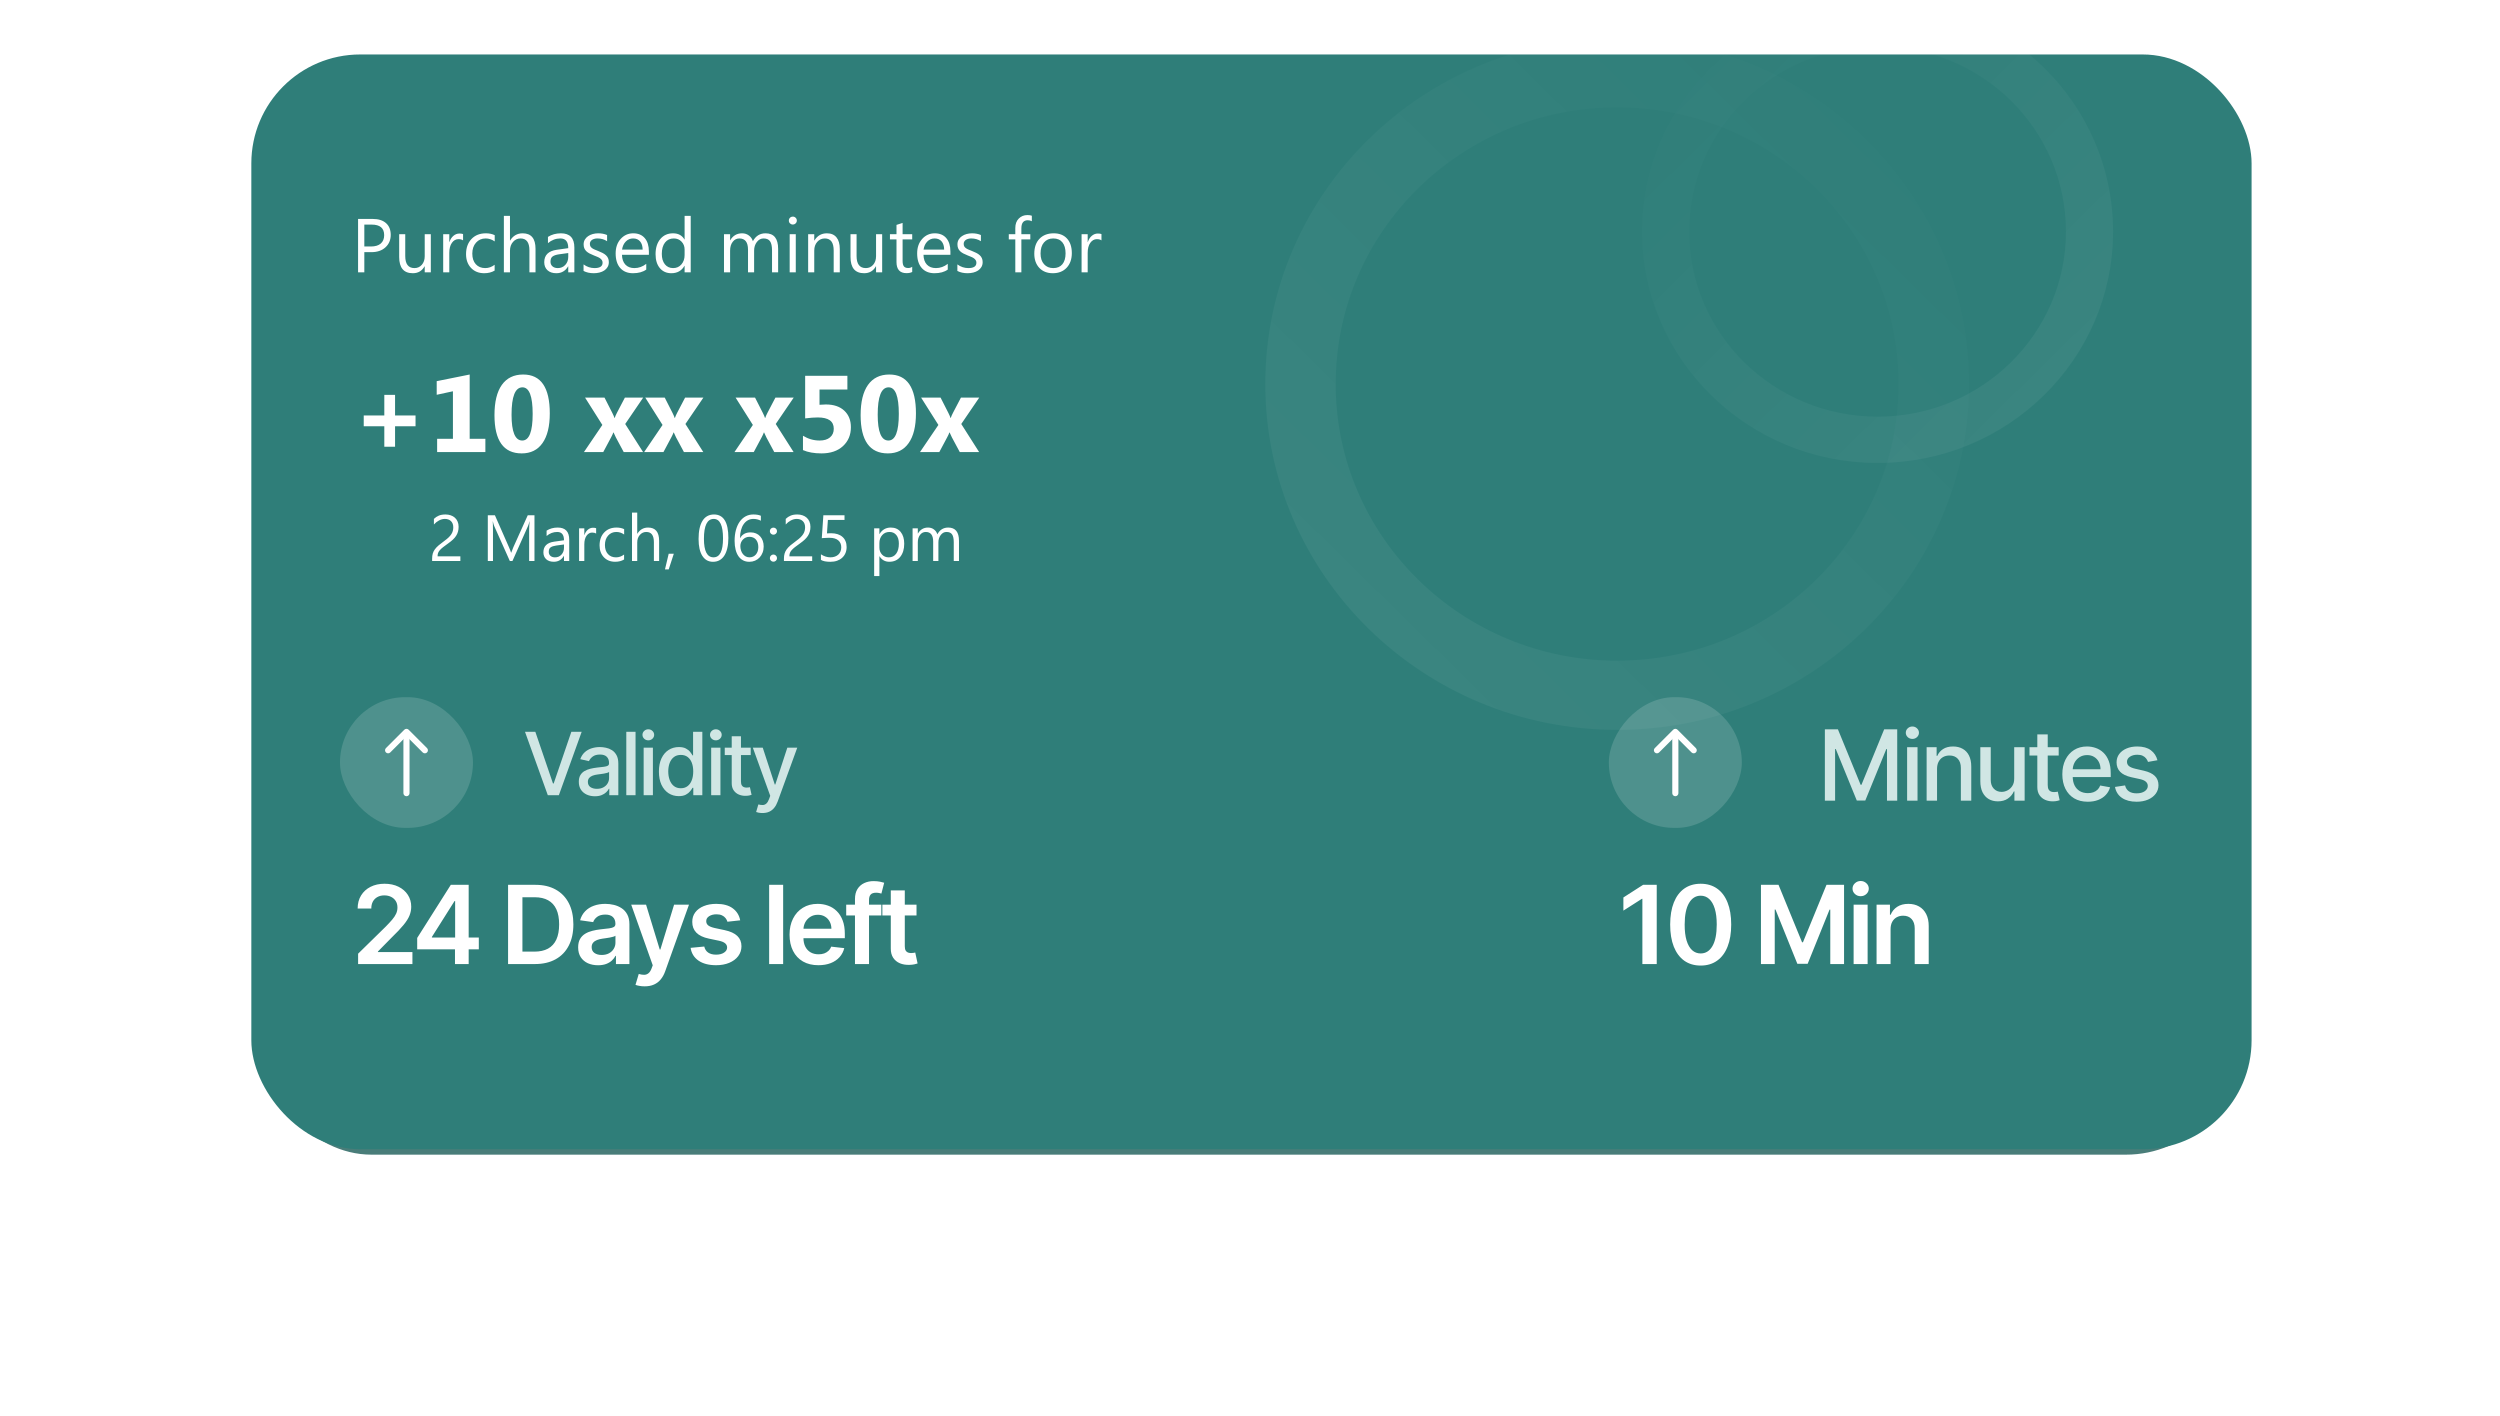 <svg width="459" height="260" viewBox="0 0 459 260" fill="none" xmlns="http://www.w3.org/2000/svg">
<g opacity="0.8" filter="url(#filter0_f_8_251)">
<rect x="48.18" y="128.58" width="362.159" height="83.415" rx="20" fill="#1B5C58"/>
</g>
<rect x="46.145" y="10" width="367.246" height="201" rx="20" fill="#2F7E79"/>
<path opacity="0.1" d="M232.311 70.5C232.311 105.57 261.233 134 296.91 134C332.587 134 361.509 105.57 361.509 70.5C361.509 35.43 332.587 7 296.91 7C261.233 7 232.311 35.43 232.311 70.5ZM348.589 70.5C348.589 98.556 325.452 121.3 296.91 121.3C268.369 121.3 245.231 98.556 245.231 70.5C245.231 42.444 268.369 19.7 296.91 19.7C325.452 19.7 348.589 42.444 348.589 70.5Z" fill="url(#paint0_linear_8_251)"/>
<path opacity="0.1" d="M387.959 42.5C387.959 65.972 368.601 85 344.723 85C320.845 85 301.488 65.972 301.488 42.5C301.488 19.028 320.845 0 344.723 0C368.601 0 387.959 19.028 387.959 42.5ZM310.135 42.5C310.135 61.278 325.621 76.5 344.723 76.5C363.826 76.5 379.311 61.278 379.311 42.5C379.311 23.722 363.826 8.5 344.723 8.5C325.621 8.5 310.135 23.722 310.135 42.5Z" fill="url(#paint1_linear_8_251)"/>
<path d="M98.289 134.364L101.527 143.841H101.658L104.897 134.364H106.794L102.607 146H100.578L96.391 134.364H98.289ZM109.219 146.193C108.666 146.193 108.166 146.091 107.719 145.886C107.272 145.678 106.918 145.377 106.656 144.983C106.399 144.589 106.27 144.106 106.27 143.534C106.27 143.042 106.365 142.636 106.554 142.318C106.743 142 106.999 141.748 107.321 141.562C107.643 141.377 108.003 141.237 108.4 141.142C108.798 141.047 109.204 140.975 109.616 140.926C110.139 140.866 110.563 140.816 110.889 140.778C111.215 140.737 111.452 140.67 111.599 140.58C111.747 140.489 111.821 140.341 111.821 140.136V140.097C111.821 139.6 111.681 139.216 111.4 138.943C111.124 138.67 110.711 138.534 110.162 138.534C109.59 138.534 109.139 138.661 108.81 138.915C108.484 139.165 108.258 139.443 108.133 139.75L106.537 139.386C106.726 138.856 107.003 138.428 107.366 138.102C107.734 137.773 108.156 137.534 108.633 137.386C109.111 137.235 109.613 137.159 110.139 137.159C110.488 137.159 110.857 137.201 111.247 137.284C111.641 137.364 112.008 137.511 112.349 137.727C112.694 137.943 112.976 138.252 113.196 138.653C113.416 139.051 113.525 139.568 113.525 140.205V146H111.866V144.807H111.798C111.688 145.027 111.524 145.242 111.304 145.455C111.084 145.667 110.802 145.843 110.457 145.983C110.113 146.123 109.7 146.193 109.219 146.193ZM109.588 144.83C110.058 144.83 110.459 144.737 110.793 144.551C111.13 144.366 111.385 144.123 111.56 143.824C111.738 143.521 111.827 143.197 111.827 142.852V141.727C111.766 141.788 111.649 141.845 111.474 141.898C111.304 141.947 111.109 141.991 110.889 142.028C110.669 142.062 110.455 142.095 110.247 142.125C110.039 142.152 109.865 142.174 109.724 142.193C109.395 142.235 109.094 142.305 108.821 142.403C108.552 142.502 108.336 142.644 108.173 142.83C108.014 143.011 107.935 143.254 107.935 143.557C107.935 143.977 108.09 144.295 108.4 144.511C108.711 144.723 109.107 144.83 109.588 144.83ZM116.687 134.364V146H114.988V134.364H116.687ZM118.173 146V137.273H119.872V146H118.173ZM119.031 135.926C118.735 135.926 118.481 135.828 118.269 135.631C118.061 135.43 117.957 135.191 117.957 134.915C117.957 134.634 118.061 134.396 118.269 134.199C118.481 133.998 118.735 133.898 119.031 133.898C119.326 133.898 119.578 133.998 119.786 134.199C119.998 134.396 120.104 134.634 120.104 134.915C120.104 135.191 119.998 135.43 119.786 135.631C119.578 135.828 119.326 135.926 119.031 135.926ZM124.624 146.17C123.92 146.17 123.291 145.991 122.738 145.631C122.188 145.267 121.757 144.75 121.442 144.08C121.132 143.405 120.976 142.597 120.976 141.653C120.976 140.71 121.134 139.903 121.448 139.233C121.766 138.562 122.202 138.049 122.755 137.693C123.308 137.337 123.935 137.159 124.635 137.159C125.177 137.159 125.613 137.25 125.942 137.432C126.276 137.61 126.533 137.818 126.715 138.057C126.901 138.295 127.045 138.506 127.147 138.688H127.249V134.364H128.948V146H127.289V144.642H127.147C127.045 144.828 126.897 145.04 126.704 145.278C126.514 145.517 126.253 145.725 125.92 145.903C125.586 146.081 125.154 146.17 124.624 146.17ZM124.999 144.722C125.488 144.722 125.901 144.593 126.238 144.335C126.579 144.074 126.836 143.712 127.01 143.25C127.188 142.788 127.277 142.25 127.277 141.636C127.277 141.03 127.19 140.5 127.016 140.045C126.842 139.591 126.586 139.237 126.249 138.983C125.912 138.729 125.495 138.602 124.999 138.602C124.488 138.602 124.062 138.735 123.721 139C123.38 139.265 123.122 139.627 122.948 140.085C122.777 140.544 122.692 141.061 122.692 141.636C122.692 142.22 122.779 142.744 122.954 143.21C123.128 143.676 123.385 144.045 123.726 144.318C124.071 144.587 124.495 144.722 124.999 144.722ZM130.573 146V137.273H132.272V146H130.573ZM131.431 135.926C131.135 135.926 130.881 135.828 130.669 135.631C130.461 135.43 130.357 135.191 130.357 134.915C130.357 134.634 130.461 134.396 130.669 134.199C130.881 133.998 131.135 133.898 131.431 133.898C131.726 133.898 131.978 133.998 132.186 134.199C132.398 134.396 132.504 134.634 132.504 134.915C132.504 135.191 132.398 135.43 132.186 135.631C131.978 135.828 131.726 135.926 131.431 135.926ZM137.831 137.273V138.636H133.064V137.273H137.831ZM134.342 135.182H136.041V143.438C136.041 143.767 136.09 144.015 136.189 144.182C136.287 144.345 136.414 144.456 136.57 144.517C136.729 144.574 136.901 144.602 137.087 144.602C137.223 144.602 137.342 144.593 137.445 144.574C137.547 144.555 137.626 144.54 137.683 144.528L137.99 145.932C137.891 145.97 137.751 146.008 137.57 146.045C137.388 146.087 137.16 146.11 136.888 146.114C136.441 146.121 136.024 146.042 135.638 145.875C135.251 145.708 134.939 145.451 134.7 145.102C134.462 144.754 134.342 144.316 134.342 143.79V135.182ZM139.984 149.273C139.73 149.273 139.499 149.252 139.291 149.21C139.082 149.172 138.927 149.131 138.825 149.085L139.234 147.693C139.545 147.777 139.821 147.813 140.064 147.801C140.306 147.79 140.52 147.699 140.706 147.528C140.895 147.358 141.062 147.08 141.206 146.693L141.416 146.114L138.223 137.273H140.041L142.251 144.045H142.342L144.552 137.273H146.376L142.779 147.165C142.613 147.619 142.401 148.004 142.143 148.318C141.886 148.636 141.579 148.875 141.223 149.034C140.867 149.193 140.454 149.273 139.984 149.273Z" fill="#D0E6E4"/>
<path d="M335.046 133.909H337.443L341.611 144.085H341.764L345.932 133.909H348.329V147H346.45V137.527H346.328L342.467 146.981H340.908L337.047 137.521H336.925V147H335.046V133.909ZM350.147 147V137.182H352.058V147H350.147ZM351.112 135.667C350.78 135.667 350.494 135.556 350.256 135.335C350.021 135.109 349.904 134.84 349.904 134.529C349.904 134.214 350.021 133.945 350.256 133.724C350.494 133.498 350.78 133.385 351.112 133.385C351.445 133.385 351.728 133.498 351.962 133.724C352.201 133.945 352.32 134.214 352.32 134.529C352.32 134.84 352.201 135.109 351.962 135.335C351.728 135.556 351.445 135.667 351.112 135.667ZM355.641 141.17V147H353.729V137.182H355.564V138.78H355.685C355.911 138.26 356.265 137.842 356.747 137.527C357.232 137.212 357.844 137.054 358.581 137.054C359.25 137.054 359.836 137.195 360.339 137.476C360.842 137.753 361.232 138.166 361.509 138.716C361.786 139.266 361.924 139.945 361.924 140.755V147H360.013V140.985C360.013 140.273 359.828 139.717 359.457 139.317C359.086 138.912 358.577 138.71 357.929 138.71C357.486 138.71 357.092 138.805 356.747 138.997C356.406 139.189 356.135 139.47 355.935 139.841C355.739 140.207 355.641 140.651 355.641 141.17ZM369.807 142.928V137.182H371.724V147H369.845V145.3H369.743C369.517 145.824 369.155 146.261 368.656 146.61C368.162 146.955 367.546 147.128 366.809 147.128C366.178 147.128 365.62 146.989 365.134 146.712C364.653 146.431 364.273 146.016 363.996 145.466C363.724 144.916 363.587 144.237 363.587 143.427V137.182H365.499V143.197C365.499 143.866 365.684 144.398 366.055 144.795C366.425 145.191 366.907 145.389 367.499 145.389C367.857 145.389 368.213 145.3 368.567 145.121C368.925 144.942 369.221 144.671 369.455 144.309C369.694 143.947 369.811 143.487 369.807 142.928ZM377.975 137.182V138.716H372.613V137.182H377.975ZM374.051 134.83H375.962V144.117C375.962 144.488 376.017 144.767 376.128 144.955C376.239 145.138 376.382 145.263 376.556 145.332C376.735 145.396 376.929 145.428 377.138 145.428C377.292 145.428 377.426 145.417 377.541 145.396C377.656 145.374 377.745 145.357 377.809 145.344L378.154 146.923C378.044 146.966 377.886 147.009 377.681 147.051C377.477 147.098 377.221 147.124 376.914 147.128C376.412 147.136 375.943 147.047 375.508 146.859C375.073 146.672 374.722 146.382 374.453 145.99C374.185 145.598 374.051 145.106 374.051 144.513V134.83ZM383.316 147.198C382.348 147.198 381.515 146.991 380.816 146.578C380.122 146.161 379.585 145.575 379.206 144.82C378.831 144.062 378.643 143.173 378.643 142.155C378.643 141.149 378.831 140.263 379.206 139.496C379.585 138.729 380.113 138.13 380.791 137.7C381.473 137.269 382.27 137.054 383.181 137.054C383.735 137.054 384.272 137.146 384.792 137.329C385.312 137.512 385.779 137.8 386.192 138.192C386.605 138.584 386.931 139.093 387.17 139.719C387.409 140.342 387.528 141.098 387.528 141.989V142.666H379.723V141.234H385.655C385.655 140.732 385.553 140.286 385.348 139.898C385.144 139.506 384.856 139.197 384.485 138.972C384.119 138.746 383.689 138.633 383.194 138.633C382.657 138.633 382.189 138.765 381.788 139.029C381.392 139.289 381.085 139.63 380.868 140.052C380.654 140.469 380.548 140.923 380.548 141.413V142.532C380.548 143.188 380.663 143.746 380.893 144.207C381.128 144.667 381.454 145.018 381.871 145.261C382.289 145.5 382.777 145.619 383.335 145.619C383.697 145.619 384.027 145.568 384.326 145.466C384.624 145.359 384.882 145.202 385.099 144.993C385.316 144.784 385.483 144.526 385.598 144.219L387.407 144.545C387.262 145.078 387.002 145.545 386.627 145.945C386.256 146.342 385.789 146.651 385.227 146.872C384.669 147.089 384.032 147.198 383.316 147.198ZM396.106 139.579L394.374 139.886C394.301 139.664 394.186 139.453 394.028 139.253C393.875 139.053 393.666 138.888 393.402 138.761C393.138 138.633 392.808 138.569 392.411 138.569C391.87 138.569 391.418 138.69 391.056 138.933C390.694 139.172 390.513 139.481 390.513 139.86C390.513 140.188 390.634 140.452 390.877 140.653C391.12 140.853 391.512 141.017 392.053 141.145L393.613 141.503C394.516 141.712 395.19 142.033 395.633 142.468C396.076 142.903 396.298 143.467 396.298 144.162C396.298 144.75 396.127 145.274 395.786 145.734C395.45 146.19 394.979 146.548 394.374 146.808C393.773 147.068 393.076 147.198 392.283 147.198C391.184 147.198 390.287 146.964 389.592 146.495C388.898 146.022 388.472 145.351 388.314 144.482L390.161 144.2C390.276 144.682 390.513 145.046 390.871 145.293C391.229 145.536 391.695 145.658 392.271 145.658C392.897 145.658 393.398 145.528 393.773 145.268C394.148 145.004 394.335 144.682 394.335 144.303C394.335 143.996 394.22 143.738 393.99 143.529C393.764 143.32 393.417 143.163 392.948 143.056L391.286 142.692C390.37 142.483 389.693 142.151 389.254 141.695C388.819 141.239 388.602 140.661 388.602 139.962C388.602 139.383 388.764 138.876 389.087 138.441C389.411 138.006 389.859 137.668 390.43 137.425C391.001 137.178 391.655 137.054 392.392 137.054C393.453 137.054 394.288 137.284 394.898 137.744C395.507 138.2 395.91 138.812 396.106 139.579Z" fill="#D0E6E4"/>
<path d="M66.89 46.295V50H65.742V40.197H68.435C69.483 40.197 70.295 40.453 70.869 40.963C71.448 41.473 71.737 42.193 71.737 43.123C71.737 44.053 71.416 44.814 70.773 45.406C70.135 45.999 69.272 46.295 68.182 46.295H66.89ZM66.89 41.236V45.256H68.093C68.886 45.256 69.49 45.076 69.905 44.716C70.324 44.351 70.534 43.839 70.534 43.178C70.534 41.883 69.768 41.236 68.237 41.236H66.89ZM79.099 50H77.978V48.893H77.951C77.486 49.74 76.766 50.164 75.791 50.164C74.123 50.164 73.289 49.171 73.289 47.184V43H74.403V47.006C74.403 48.482 74.968 49.221 76.098 49.221C76.645 49.221 77.094 49.02 77.445 48.619C77.8 48.214 77.978 47.685 77.978 47.033V43H79.099V50ZM85.019 44.135C84.823 43.984 84.541 43.909 84.172 43.909C83.693 43.909 83.292 44.135 82.968 44.586C82.649 45.037 82.49 45.652 82.49 46.432V50H81.369V43H82.49V44.442H82.517C82.677 43.95 82.921 43.567 83.249 43.294C83.577 43.016 83.944 42.877 84.349 42.877C84.641 42.877 84.864 42.909 85.019 42.973V44.135ZM90.816 49.679C90.278 50.002 89.64 50.164 88.902 50.164C87.904 50.164 87.097 49.84 86.482 49.193C85.871 48.542 85.566 47.699 85.566 46.664C85.566 45.511 85.897 44.586 86.557 43.889C87.218 43.187 88.1 42.836 89.203 42.836C89.818 42.836 90.36 42.95 90.83 43.178V44.326C90.31 43.962 89.754 43.779 89.162 43.779C88.446 43.779 87.858 44.037 87.398 44.552C86.942 45.062 86.715 45.734 86.715 46.568C86.715 47.389 86.929 48.036 87.357 48.51C87.79 48.984 88.369 49.221 89.093 49.221C89.704 49.221 90.278 49.018 90.816 48.612V49.679ZM98.322 50H97.201V45.967C97.201 44.508 96.659 43.779 95.574 43.779C95.027 43.779 94.567 43.991 94.193 44.415C93.819 44.834 93.632 45.374 93.632 46.035V50H92.511V39.637H93.632V44.162H93.66C94.198 43.278 94.963 42.836 95.957 42.836C97.534 42.836 98.322 43.786 98.322 45.687V50ZM105.452 50H104.331V48.906H104.303C103.816 49.745 103.098 50.164 102.15 50.164C101.453 50.164 100.906 49.98 100.509 49.61C100.118 49.241 99.922 48.751 99.922 48.141C99.922 46.833 100.692 46.072 102.232 45.857L104.331 45.563C104.331 44.374 103.85 43.779 102.888 43.779C102.045 43.779 101.284 44.066 100.605 44.641V43.492C101.293 43.055 102.086 42.836 102.984 42.836C104.629 42.836 105.452 43.706 105.452 45.447V50ZM104.331 46.459L102.642 46.691C102.123 46.764 101.731 46.894 101.466 47.081C101.202 47.263 101.07 47.589 101.07 48.059C101.07 48.4 101.191 48.681 101.432 48.899C101.678 49.114 102.004 49.221 102.41 49.221C102.966 49.221 103.424 49.027 103.784 48.64C104.148 48.248 104.331 47.753 104.331 47.156V46.459ZM107.14 49.747V48.544C107.751 48.995 108.423 49.221 109.157 49.221C110.141 49.221 110.633 48.893 110.633 48.236C110.633 48.05 110.59 47.892 110.504 47.765C110.422 47.633 110.308 47.516 110.162 47.416C110.021 47.316 109.852 47.227 109.656 47.149C109.465 47.067 109.257 46.983 109.034 46.897C108.724 46.773 108.451 46.65 108.214 46.527C107.981 46.4 107.785 46.258 107.626 46.103C107.471 45.944 107.352 45.764 107.27 45.563C107.193 45.363 107.154 45.128 107.154 44.859C107.154 44.531 107.229 44.242 107.38 43.991C107.53 43.736 107.73 43.524 107.981 43.355C108.232 43.182 108.517 43.052 108.836 42.966C109.159 42.879 109.492 42.836 109.834 42.836C110.44 42.836 110.982 42.941 111.461 43.15V44.285C110.946 43.948 110.353 43.779 109.683 43.779C109.474 43.779 109.285 43.804 109.116 43.855C108.947 43.9 108.801 43.966 108.678 44.053C108.56 44.139 108.466 44.244 108.398 44.367C108.334 44.486 108.302 44.618 108.302 44.764C108.302 44.946 108.334 45.099 108.398 45.222C108.466 45.345 108.564 45.454 108.692 45.55C108.82 45.645 108.975 45.732 109.157 45.81C109.339 45.887 109.547 45.971 109.779 46.062C110.089 46.181 110.367 46.304 110.613 46.432C110.859 46.555 111.069 46.696 111.242 46.855C111.415 47.01 111.547 47.19 111.638 47.395C111.734 47.601 111.782 47.844 111.782 48.127C111.782 48.473 111.704 48.774 111.549 49.029C111.399 49.285 111.196 49.496 110.941 49.665C110.686 49.834 110.392 49.959 110.059 50.041C109.727 50.123 109.378 50.164 109.013 50.164C108.293 50.164 107.669 50.025 107.14 49.747ZM119.137 46.78H114.195C114.213 47.56 114.423 48.161 114.824 48.585C115.225 49.009 115.776 49.221 116.478 49.221C117.267 49.221 117.991 48.961 118.652 48.441V49.494C118.037 49.941 117.223 50.164 116.212 50.164C115.223 50.164 114.446 49.847 113.881 49.214C113.315 48.576 113.033 47.68 113.033 46.527C113.033 45.438 113.341 44.552 113.956 43.868C114.576 43.18 115.343 42.836 116.259 42.836C117.175 42.836 117.884 43.132 118.385 43.725C118.887 44.317 119.137 45.14 119.137 46.192V46.78ZM117.989 45.83C117.984 45.183 117.827 44.679 117.517 44.319C117.212 43.959 116.786 43.779 116.239 43.779C115.71 43.779 115.261 43.968 114.892 44.347C114.523 44.725 114.295 45.219 114.209 45.83H117.989ZM126.814 50H125.693V48.81H125.666C125.146 49.713 124.344 50.164 123.259 50.164C122.38 50.164 121.676 49.852 121.147 49.227C120.623 48.599 120.361 47.744 120.361 46.664C120.361 45.507 120.653 44.579 121.236 43.882C121.819 43.185 122.596 42.836 123.567 42.836C124.529 42.836 125.228 43.214 125.666 43.971H125.693V39.637H126.814V50ZM125.693 46.835V45.803C125.693 45.238 125.506 44.759 125.133 44.367C124.759 43.975 124.285 43.779 123.711 43.779C123.027 43.779 122.489 44.03 122.097 44.531C121.705 45.033 121.509 45.725 121.509 46.609C121.509 47.416 121.696 48.054 122.07 48.523C122.448 48.988 122.954 49.221 123.588 49.221C124.212 49.221 124.718 48.995 125.105 48.544C125.497 48.093 125.693 47.523 125.693 46.835ZM142.865 50H141.744V45.98C141.744 45.206 141.623 44.645 141.382 44.299C141.145 43.953 140.744 43.779 140.178 43.779C139.7 43.779 139.292 43.998 138.955 44.435C138.622 44.873 138.456 45.397 138.456 46.008V50H137.335V45.844C137.335 44.467 136.804 43.779 135.742 43.779C135.25 43.779 134.844 43.987 134.525 44.401C134.206 44.812 134.047 45.347 134.047 46.008V50H132.925V43H134.047V44.107H134.074C134.571 43.26 135.295 42.836 136.248 42.836C136.726 42.836 137.143 42.97 137.499 43.239C137.854 43.504 138.098 43.852 138.23 44.285C138.75 43.319 139.524 42.836 140.554 42.836C142.095 42.836 142.865 43.786 142.865 45.687V50ZM145.558 41.223C145.358 41.223 145.187 41.154 145.046 41.018C144.904 40.881 144.834 40.708 144.834 40.498C144.834 40.288 144.904 40.115 145.046 39.978C145.187 39.837 145.358 39.767 145.558 39.767C145.763 39.767 145.937 39.837 146.078 39.978C146.224 40.115 146.297 40.288 146.297 40.498C146.297 40.699 146.224 40.87 146.078 41.011C145.937 41.152 145.763 41.223 145.558 41.223ZM146.105 50H144.984V43H146.105V50ZM154.185 50H153.064V46.008C153.064 44.522 152.522 43.779 151.437 43.779C150.877 43.779 150.412 43.991 150.043 44.415C149.678 44.834 149.496 45.365 149.496 46.008V50H148.375V43H149.496V44.162H149.523C150.052 43.278 150.817 42.836 151.82 42.836C152.586 42.836 153.171 43.084 153.577 43.581C153.982 44.073 154.185 44.786 154.185 45.721V50ZM161.965 50H160.843V48.893H160.816C160.351 49.74 159.631 50.164 158.656 50.164C156.988 50.164 156.154 49.171 156.154 47.184V43H157.268V47.006C157.268 48.482 157.833 49.221 158.964 49.221C159.51 49.221 159.959 49.02 160.31 48.619C160.666 48.214 160.843 47.685 160.843 47.033V43H161.965V50ZM167.481 49.932C167.217 50.078 166.868 50.15 166.435 50.15C165.209 50.15 164.596 49.467 164.596 48.1V43.957H163.393V43H164.596V41.291L165.717 40.929V43H167.481V43.957H165.717V47.901C165.717 48.371 165.797 48.706 165.957 48.906C166.116 49.107 166.381 49.207 166.75 49.207C167.032 49.207 167.276 49.13 167.481 48.975V49.932ZM174.495 46.78H169.552C169.571 47.56 169.78 48.161 170.181 48.585C170.582 49.009 171.134 49.221 171.836 49.221C172.624 49.221 173.349 48.961 174.009 48.441V49.494C173.394 49.941 172.581 50.164 171.569 50.164C170.58 50.164 169.803 49.847 169.238 49.214C168.673 48.576 168.39 47.68 168.39 46.527C168.39 45.438 168.698 44.552 169.313 43.868C169.933 43.18 170.701 42.836 171.617 42.836C172.533 42.836 173.242 43.132 173.743 43.725C174.244 44.317 174.495 45.14 174.495 46.192V46.78ZM173.346 45.83C173.342 45.183 173.185 44.679 172.875 44.319C172.569 43.959 172.143 43.779 171.596 43.779C171.068 43.779 170.619 43.968 170.25 44.347C169.881 44.725 169.653 45.219 169.566 45.83H173.346ZM175.773 49.747V48.544C176.384 48.995 177.056 49.221 177.79 49.221C178.774 49.221 179.266 48.893 179.266 48.236C179.266 48.05 179.223 47.892 179.136 47.765C179.054 47.633 178.94 47.516 178.795 47.416C178.653 47.316 178.485 47.227 178.289 47.149C178.097 47.067 177.89 46.983 177.667 46.897C177.357 46.773 177.083 46.65 176.846 46.527C176.614 46.4 176.418 46.258 176.258 46.103C176.104 45.944 175.985 45.764 175.903 45.563C175.826 45.363 175.787 45.128 175.787 44.859C175.787 44.531 175.862 44.242 176.012 43.991C176.163 43.736 176.363 43.524 176.614 43.355C176.865 43.182 177.149 43.052 177.468 42.966C177.792 42.879 178.125 42.836 178.466 42.836C179.073 42.836 179.615 42.941 180.093 43.15V44.285C179.578 43.948 178.986 43.779 178.316 43.779C178.106 43.779 177.917 43.804 177.749 43.855C177.58 43.9 177.434 43.966 177.311 44.053C177.193 44.139 177.099 44.244 177.031 44.367C176.967 44.486 176.935 44.618 176.935 44.764C176.935 44.946 176.967 45.099 177.031 45.222C177.099 45.345 177.197 45.454 177.325 45.55C177.452 45.645 177.607 45.732 177.79 45.81C177.972 45.887 178.179 45.971 178.412 46.062C178.722 46.181 179 46.304 179.246 46.432C179.492 46.555 179.702 46.696 179.875 46.855C180.048 47.01 180.18 47.19 180.271 47.395C180.367 47.601 180.415 47.844 180.415 48.127C180.415 48.473 180.337 48.774 180.182 49.029C180.032 49.285 179.829 49.496 179.574 49.665C179.319 49.834 179.025 49.959 178.692 50.041C178.359 50.123 178.011 50.164 177.646 50.164C176.926 50.164 176.302 50.025 175.773 49.747ZM189.445 40.621C189.226 40.498 188.978 40.437 188.7 40.437C187.916 40.437 187.524 40.931 187.524 41.92V43H189.165V43.957H187.524V50H186.41V43.957H185.214V43H186.41V41.865C186.41 41.132 186.622 40.553 187.046 40.129C187.469 39.7 187.998 39.486 188.632 39.486C188.973 39.486 189.244 39.527 189.445 39.609V40.621ZM193.3 50.164C192.266 50.164 191.439 49.838 190.819 49.187C190.204 48.53 189.896 47.662 189.896 46.582C189.896 45.406 190.217 44.488 190.86 43.827C191.503 43.166 192.371 42.836 193.465 42.836C194.508 42.836 195.322 43.157 195.905 43.8C196.493 44.442 196.787 45.333 196.787 46.473C196.787 47.589 196.47 48.485 195.837 49.159C195.208 49.829 194.362 50.164 193.3 50.164ZM193.383 43.779C192.662 43.779 192.093 44.025 191.674 44.518C191.254 45.005 191.045 45.68 191.045 46.541C191.045 47.37 191.257 48.024 191.68 48.503C192.104 48.981 192.672 49.221 193.383 49.221C194.107 49.221 194.663 48.986 195.05 48.517C195.442 48.047 195.638 47.38 195.638 46.514C195.638 45.639 195.442 44.964 195.05 44.49C194.663 44.016 194.107 43.779 193.383 43.779ZM202.228 44.135C202.032 43.984 201.75 43.909 201.381 43.909C200.902 43.909 200.501 44.135 200.177 44.586C199.858 45.037 199.699 45.652 199.699 46.432V50H198.578V43H199.699V44.442H199.726C199.886 43.95 200.13 43.567 200.458 43.294C200.786 43.016 201.153 42.877 201.558 42.877C201.85 42.877 202.073 42.909 202.228 42.973V44.135Z" fill="white"/>
<path d="M76.293 78.264H72.533V82.023H70.56V78.264H66.781V76.281H70.56V72.502H72.533V76.281H76.293V78.264ZM89.115 83H80.257V80.559H83.158V71.838L80.179 72.482V69.982L86.234 68.762V80.559H89.115V83ZM95.785 83.244C92.451 83.244 90.785 80.904 90.785 76.223C90.785 73.794 91.234 71.945 92.132 70.676C93.037 69.4 94.346 68.762 96.058 68.762C99.314 68.762 100.941 71.141 100.941 75.9C100.941 78.27 100.495 80.087 99.603 81.35C98.718 82.613 97.445 83.244 95.785 83.244ZM95.922 71.115C94.587 71.115 93.92 72.792 93.92 76.144C93.92 79.302 94.574 80.881 95.882 80.881C97.159 80.881 97.797 79.253 97.797 75.998C97.797 72.743 97.172 71.115 95.922 71.115ZM118.09 73L114.789 77.844L118.07 83H114.515L113.07 80.305C112.953 80.09 112.813 79.787 112.65 79.397H112.611C112.513 79.67 112.38 79.963 112.211 80.275L110.756 83H107.211L110.59 78.019L107.416 73H110.99L112.416 75.803C112.605 76.174 112.738 76.486 112.816 76.74H112.855C112.959 76.434 113.099 76.115 113.275 75.783L114.73 73H118.09ZM129.144 73L125.843 77.844L129.125 83H125.57L124.125 80.305C124.008 80.09 123.868 79.787 123.705 79.397H123.666C123.568 79.67 123.435 79.963 123.265 80.275L121.81 83H118.265L121.644 78.019L118.47 73H122.045L123.47 75.803C123.659 76.174 123.793 76.486 123.871 76.74H123.91C124.014 76.434 124.154 76.115 124.33 75.783L125.785 73H129.144ZM145.726 73L142.425 77.844L145.707 83H142.152L140.707 80.305C140.59 80.09 140.45 79.787 140.287 79.397H140.248C140.15 79.67 140.017 79.963 139.847 80.275L138.392 83H134.847L138.226 78.019L135.052 73H138.627L140.052 75.803C140.241 76.174 140.375 76.486 140.453 76.74H140.492C140.596 76.434 140.736 76.115 140.912 75.783L142.367 73H145.726ZM147.425 82.639V80.002C148.383 80.588 149.401 80.881 150.482 80.881C151.296 80.881 151.931 80.689 152.386 80.305C152.849 79.914 153.08 79.387 153.08 78.723C153.08 77.336 152.1 76.643 150.14 76.643C149.502 76.643 148.731 76.701 147.826 76.818V68.996H155.58V71.516H150.463V74.318C150.873 74.279 151.26 74.26 151.625 74.26C153.063 74.26 154.19 74.637 155.004 75.393C155.817 76.148 156.224 77.163 156.224 78.439C156.224 79.852 155.739 81.008 154.769 81.906C153.799 82.798 152.484 83.244 150.824 83.244C149.476 83.244 148.343 83.042 147.425 82.639ZM163.011 83.244C159.678 83.244 158.011 80.904 158.011 76.223C158.011 73.794 158.461 71.945 159.359 70.676C160.264 69.4 161.573 68.762 163.285 68.762C166.54 68.762 168.168 71.141 168.168 75.9C168.168 78.27 167.722 80.087 166.83 81.35C165.944 82.613 164.672 83.244 163.011 83.244ZM163.148 71.115C161.813 71.115 161.146 72.792 161.146 76.144C161.146 79.302 161.8 80.881 163.109 80.881C164.385 80.881 165.023 79.253 165.023 75.998C165.023 72.743 164.398 71.115 163.148 71.115ZM179.789 73L176.488 77.844L179.769 83H176.215L174.769 80.305C174.652 80.09 174.512 79.787 174.349 79.397H174.31C174.213 79.67 174.079 79.963 173.91 80.275L172.455 83H168.91L172.289 78.019L169.115 73H172.689L174.115 75.803C174.304 76.174 174.437 76.486 174.515 76.74H174.554C174.659 76.434 174.799 76.115 174.974 75.783L176.429 73H179.789Z" fill="white"/>
<path d="M83.222 96.801C83.222 96.543 83.181 96.318 83.099 96.127C83.021 95.936 82.912 95.777 82.771 95.652C82.635 95.523 82.472 95.428 82.285 95.365C82.097 95.303 81.894 95.272 81.675 95.272C81.488 95.272 81.304 95.297 81.125 95.348C80.945 95.398 80.769 95.469 80.597 95.559C80.429 95.648 80.265 95.756 80.105 95.881C79.949 96.006 79.802 96.144 79.666 96.297V95.266C79.935 95.004 80.236 94.805 80.568 94.668C80.904 94.527 81.312 94.457 81.793 94.457C82.136 94.457 82.455 94.508 82.748 94.609C83.041 94.707 83.295 94.852 83.51 95.043C83.724 95.234 83.892 95.471 84.013 95.752C84.138 96.033 84.201 96.356 84.201 96.719C84.201 97.051 84.162 97.352 84.084 97.621C84.01 97.891 83.894 98.144 83.738 98.383C83.586 98.621 83.392 98.85 83.158 99.068C82.924 99.287 82.648 99.51 82.332 99.736C81.937 100.018 81.611 100.258 81.353 100.457C81.099 100.656 80.896 100.844 80.744 101.02C80.596 101.191 80.49 101.365 80.427 101.541C80.369 101.713 80.34 101.912 80.34 102.139H84.523V103H79.338V102.584C79.338 102.225 79.377 101.908 79.455 101.635C79.533 101.361 79.662 101.102 79.842 100.855C80.021 100.609 80.256 100.363 80.545 100.117C80.838 99.871 81.195 99.594 81.617 99.285C81.922 99.066 82.175 98.857 82.379 98.658C82.586 98.459 82.752 98.26 82.877 98.061C83.002 97.861 83.09 97.66 83.14 97.457C83.195 97.25 83.222 97.031 83.222 96.801ZM98.129 103H97.15V97.363C97.15 96.918 97.177 96.373 97.232 95.728H97.209C97.115 96.107 97.031 96.379 96.957 96.543L94.086 103H93.605L90.74 96.59C90.658 96.402 90.574 96.115 90.488 95.728H90.465C90.496 96.064 90.511 96.613 90.511 97.375V103H89.562V94.598H90.863L93.441 100.457C93.64 100.906 93.769 101.242 93.828 101.465H93.863C94.031 101.004 94.166 100.66 94.267 100.434L96.898 94.598H98.129V103ZM104.51 103H103.549V102.062H103.525C103.107 102.781 102.492 103.141 101.679 103.141C101.082 103.141 100.613 102.982 100.273 102.666C99.937 102.35 99.769 101.93 99.769 101.406C99.769 100.285 100.429 99.633 101.75 99.449L103.549 99.197C103.549 98.178 103.136 97.668 102.312 97.668C101.59 97.668 100.937 97.914 100.355 98.406V97.422C100.945 97.047 101.625 96.859 102.394 96.859C103.804 96.859 104.51 97.606 104.51 99.098V103ZM103.549 99.965L102.101 100.164C101.656 100.227 101.32 100.338 101.094 100.498C100.867 100.654 100.754 100.934 100.754 101.336C100.754 101.629 100.857 101.869 101.064 102.057C101.275 102.24 101.554 102.332 101.902 102.332C102.379 102.332 102.771 102.166 103.08 101.834C103.392 101.498 103.549 101.074 103.549 100.562V99.965ZM109.449 97.973C109.281 97.844 109.039 97.779 108.722 97.779C108.312 97.779 107.969 97.973 107.691 98.359C107.418 98.746 107.281 99.273 107.281 99.941V103H106.32V97H107.281V98.236H107.304C107.441 97.814 107.65 97.486 107.931 97.252C108.213 97.014 108.527 96.894 108.875 96.894C109.125 96.894 109.316 96.922 109.449 96.977V97.973ZM114.582 102.725C114.121 103.002 113.574 103.141 112.941 103.141C112.086 103.141 111.394 102.863 110.867 102.309C110.344 101.75 110.082 101.027 110.082 100.141C110.082 99.152 110.365 98.359 110.931 97.762C111.498 97.16 112.254 96.859 113.199 96.859C113.726 96.859 114.191 96.957 114.594 97.152V98.137C114.148 97.824 113.672 97.668 113.164 97.668C112.551 97.668 112.047 97.889 111.652 98.33C111.261 98.768 111.066 99.344 111.066 100.059C111.066 100.762 111.25 101.316 111.617 101.723C111.988 102.129 112.484 102.332 113.105 102.332C113.629 102.332 114.121 102.158 114.582 101.811V102.725ZM121.015 103H120.054V99.543C120.054 98.293 119.59 97.668 118.66 97.668C118.191 97.668 117.797 97.85 117.476 98.213C117.156 98.572 116.996 99.035 116.996 99.602V103H116.035V94.117H116.996V97.996H117.019C117.48 97.238 118.136 96.859 118.988 96.859C120.34 96.859 121.015 97.674 121.015 99.303V103ZM123.711 101.664L122.773 104.547H122.088L122.773 101.664H123.711ZM133.73 98.764C133.73 99.467 133.666 100.09 133.537 100.633C133.412 101.176 133.228 101.635 132.986 102.01C132.748 102.381 132.453 102.664 132.101 102.859C131.754 103.051 131.357 103.146 130.912 103.146C130.49 103.146 130.113 103.055 129.781 102.871C129.453 102.684 129.176 102.412 128.949 102.057C128.722 101.701 128.551 101.266 128.433 100.75C128.316 100.23 128.258 99.637 128.258 98.969C128.258 98.234 128.318 97.586 128.439 97.023C128.564 96.461 128.746 95.99 128.984 95.611C129.222 95.228 129.517 94.941 129.869 94.75C130.224 94.555 130.631 94.457 131.088 94.457C132.849 94.457 133.73 95.893 133.73 98.764ZM132.746 98.857C132.746 96.467 132.177 95.272 131.041 95.272C129.842 95.272 129.242 96.488 129.242 98.922C129.242 101.191 129.83 102.326 131.006 102.326C132.166 102.326 132.746 101.17 132.746 98.857ZM140.211 100.334C140.211 100.744 140.144 101.121 140.011 101.465C139.879 101.809 139.695 102.105 139.461 102.355C139.226 102.605 138.947 102.801 138.623 102.941C138.299 103.078 137.947 103.146 137.568 103.146C137.146 103.146 136.767 103.059 136.431 102.883C136.099 102.707 135.816 102.455 135.582 102.127C135.351 101.795 135.176 101.391 135.054 100.914C134.933 100.438 134.873 99.9 134.873 99.303C134.873 98.572 134.953 97.91 135.113 97.316C135.277 96.719 135.508 96.209 135.804 95.787C136.105 95.361 136.467 95.033 136.888 94.803C137.31 94.572 137.781 94.457 138.301 94.457C138.879 94.457 139.344 94.537 139.695 94.697V95.606C139.261 95.383 138.804 95.272 138.324 95.272C137.949 95.272 137.611 95.356 137.31 95.523C137.01 95.691 136.752 95.93 136.537 96.238C136.322 96.543 136.156 96.912 136.039 97.346C135.926 97.779 135.869 98.262 135.869 98.793H135.892C136.279 98.094 136.918 97.744 137.808 97.744C138.176 97.744 138.506 97.807 138.799 97.932C139.095 98.057 139.347 98.234 139.554 98.465C139.765 98.691 139.927 98.963 140.041 99.279C140.154 99.596 140.211 99.947 140.211 100.334ZM139.226 100.457C139.226 100.164 139.189 99.9 139.115 99.666C139.041 99.432 138.933 99.232 138.793 99.068C138.656 98.904 138.486 98.779 138.283 98.693C138.08 98.603 137.849 98.559 137.592 98.559C137.353 98.559 137.133 98.603 136.929 98.693C136.726 98.783 136.551 98.906 136.402 99.062C136.254 99.215 136.136 99.394 136.051 99.602C135.969 99.805 135.927 100.021 135.927 100.252C135.927 100.541 135.969 100.812 136.051 101.066C136.133 101.316 136.248 101.535 136.396 101.723C136.545 101.91 136.72 102.059 136.924 102.168C137.131 102.273 137.359 102.326 137.609 102.326C137.851 102.326 138.072 102.281 138.271 102.191C138.47 102.098 138.64 101.969 138.781 101.805C138.922 101.641 139.031 101.445 139.109 101.219C139.187 100.988 139.226 100.734 139.226 100.457ZM141.998 98.172C141.818 98.172 141.664 98.107 141.535 97.978C141.41 97.85 141.347 97.695 141.347 97.516C141.347 97.336 141.41 97.184 141.535 97.059C141.664 96.934 141.818 96.871 141.998 96.871C142.181 96.871 142.338 96.934 142.467 97.059C142.595 97.184 142.66 97.336 142.66 97.516C142.66 97.695 142.595 97.85 142.467 97.978C142.338 98.107 142.181 98.172 141.998 98.172ZM141.998 103.129C141.818 103.129 141.664 103.064 141.535 102.936C141.41 102.807 141.347 102.652 141.347 102.473C141.347 102.293 141.41 102.139 141.535 102.01C141.664 101.877 141.818 101.811 141.998 101.811C142.181 101.811 142.338 101.877 142.467 102.01C142.595 102.139 142.66 102.293 142.66 102.473C142.66 102.652 142.595 102.807 142.467 102.936C142.338 103.064 142.181 103.129 141.998 103.129ZM147.816 96.801C147.816 96.543 147.775 96.318 147.693 96.127C147.615 95.936 147.506 95.777 147.365 95.652C147.228 95.523 147.066 95.428 146.879 95.365C146.691 95.303 146.488 95.272 146.269 95.272C146.082 95.272 145.898 95.297 145.719 95.348C145.539 95.398 145.363 95.469 145.191 95.559C145.023 95.648 144.859 95.756 144.699 95.881C144.543 96.006 144.396 96.144 144.26 96.297V95.266C144.529 95.004 144.83 94.805 145.162 94.668C145.498 94.527 145.906 94.457 146.386 94.457C146.73 94.457 147.049 94.508 147.342 94.609C147.635 94.707 147.888 94.852 148.103 95.043C148.318 95.234 148.486 95.471 148.607 95.752C148.732 96.033 148.795 96.356 148.795 96.719C148.795 97.051 148.756 97.352 148.677 97.621C148.603 97.891 148.488 98.144 148.332 98.383C148.179 98.621 147.986 98.85 147.752 99.068C147.517 99.287 147.242 99.51 146.926 99.736C146.531 100.018 146.205 100.258 145.947 100.457C145.693 100.656 145.49 100.844 145.338 101.02C145.189 101.191 145.084 101.365 145.021 101.541C144.963 101.713 144.933 101.912 144.933 102.139H149.117V103H143.931V102.584C143.931 102.225 143.97 101.908 144.049 101.635C144.127 101.361 144.256 101.102 144.435 100.855C144.615 100.609 144.849 100.363 145.138 100.117C145.431 99.871 145.789 99.594 146.211 99.285C146.515 99.066 146.769 98.857 146.972 98.658C147.179 98.459 147.345 98.26 147.47 98.061C147.595 97.861 147.683 97.66 147.734 97.457C147.789 97.25 147.816 97.031 147.816 96.801ZM155.439 100.434C155.439 100.844 155.369 101.215 155.228 101.547C155.088 101.879 154.886 102.164 154.625 102.402C154.367 102.641 154.054 102.824 153.687 102.953C153.32 103.082 152.912 103.146 152.463 103.146C151.681 103.146 151.101 103.029 150.722 102.795V101.775C151.293 102.143 151.877 102.326 152.474 102.326C152.779 102.326 153.052 102.281 153.295 102.191C153.541 102.102 153.75 101.977 153.922 101.816C154.094 101.656 154.224 101.463 154.314 101.236C154.408 101.01 154.455 100.762 154.455 100.492C154.455 99.945 154.271 99.518 153.904 99.209C153.537 98.897 153.004 98.74 152.304 98.74C152.191 98.74 152.072 98.742 151.947 98.746C151.822 98.75 151.697 98.756 151.572 98.764C151.447 98.768 151.324 98.773 151.203 98.781C151.086 98.789 150.978 98.799 150.881 98.811L151.168 94.598H155.052V95.465H152L151.83 97.932C151.955 97.924 152.088 97.918 152.228 97.914C152.369 97.906 152.494 97.902 152.603 97.902C153.049 97.902 153.447 97.961 153.799 98.078C154.15 98.195 154.447 98.363 154.689 98.582C154.935 98.797 155.121 99.062 155.246 99.379C155.375 99.691 155.439 100.043 155.439 100.434ZM161.48 102.133H161.457V105.76H160.496V97H161.457V98.055H161.48C161.953 97.258 162.644 96.859 163.554 96.859C164.328 96.859 164.931 97.129 165.365 97.668C165.799 98.203 166.015 98.922 166.015 99.824C166.015 100.828 165.771 101.633 165.283 102.238C164.795 102.84 164.127 103.141 163.279 103.141C162.502 103.141 161.902 102.805 161.48 102.133ZM161.457 99.713V100.551C161.457 101.047 161.617 101.469 161.937 101.816C162.261 102.16 162.672 102.332 163.168 102.332C163.75 102.332 164.205 102.109 164.533 101.664C164.865 101.219 165.031 100.6 165.031 99.807C165.031 99.139 164.877 98.615 164.568 98.236C164.26 97.857 163.842 97.668 163.314 97.668C162.756 97.668 162.306 97.863 161.967 98.254C161.627 98.641 161.457 99.127 161.457 99.713ZM176.07 103H175.109V99.555C175.109 98.891 175.006 98.41 174.799 98.113C174.595 97.816 174.252 97.668 173.767 97.668C173.357 97.668 173.008 97.856 172.719 98.231C172.433 98.606 172.291 99.055 172.291 99.578V103H171.33V99.438C171.33 98.258 170.875 97.668 169.965 97.668C169.543 97.668 169.195 97.846 168.922 98.201C168.648 98.553 168.511 99.012 168.511 99.578V103H167.551V97H168.511V97.949H168.535C168.961 97.223 169.582 96.859 170.398 96.859C170.808 96.859 171.166 96.975 171.47 97.205C171.775 97.432 171.984 97.731 172.097 98.102C172.543 97.273 173.207 96.859 174.09 96.859C175.41 96.859 176.07 97.674 176.07 99.303V103Z" fill="white"/>
<path d="M65.749 177V175.097L70.799 170.146C71.282 169.659 71.684 169.225 72.006 168.847C72.328 168.468 72.57 168.101 72.731 167.746C72.892 167.391 72.972 167.012 72.972 166.609C72.972 166.15 72.868 165.757 72.66 165.43C72.451 165.099 72.165 164.843 71.8 164.663C71.436 164.483 71.022 164.393 70.558 164.393C70.079 164.393 69.66 164.493 69.3 164.692C68.941 164.886 68.661 165.163 68.462 165.523C68.268 165.883 68.171 166.311 68.171 166.808H65.664C65.664 165.885 65.875 165.082 66.296 164.401C66.718 163.719 67.298 163.191 68.036 162.817C68.78 162.443 69.632 162.256 70.593 162.256C71.569 162.256 72.425 162.438 73.164 162.803C73.903 163.167 74.476 163.667 74.883 164.301C75.295 164.936 75.501 165.66 75.501 166.474C75.501 167.019 75.397 167.554 75.188 168.08C74.98 168.605 74.613 169.187 74.087 169.827C73.567 170.466 72.835 171.24 71.893 172.149L69.386 174.699V174.798H75.721V177H65.749ZM76.596 174.301V172.206L82.768 162.455H84.515V165.438H83.45L79.295 172.021V172.135H87.91V174.301H76.596ZM83.535 177V173.662L83.563 172.724V162.455H86.049V177H83.535ZM98.211 177H93.282V162.455H98.31C99.754 162.455 100.995 162.746 102.032 163.328C103.074 163.906 103.874 164.737 104.433 165.821C104.991 166.905 105.271 168.203 105.271 169.713C105.271 171.228 104.989 172.53 104.425 173.619C103.867 174.708 103.059 175.544 102.004 176.126C100.952 176.709 99.688 177 98.211 177ZM95.917 174.72H98.083C99.096 174.72 99.942 174.536 100.619 174.166C101.296 173.792 101.805 173.236 102.146 172.497C102.487 171.754 102.657 170.826 102.657 169.713C102.657 168.6 102.487 167.677 102.146 166.943C101.805 166.205 101.3 165.653 100.633 165.288C99.97 164.919 99.146 164.734 98.161 164.734H95.917V174.72ZM109.8 177.22C109.108 177.22 108.486 177.097 107.932 176.851C107.383 176.6 106.947 176.231 106.625 175.743C106.308 175.255 106.149 174.654 106.149 173.939C106.149 173.323 106.263 172.814 106.49 172.412C106.717 172.009 107.028 171.688 107.421 171.446C107.813 171.205 108.256 171.022 108.749 170.899C109.246 170.771 109.76 170.679 110.29 170.622C110.929 170.556 111.447 170.497 111.845 170.445C112.243 170.388 112.532 170.303 112.712 170.189C112.896 170.071 112.989 169.888 112.989 169.642V169.599C112.989 169.064 112.83 168.65 112.513 168.357C112.196 168.063 111.739 167.916 111.142 167.916C110.512 167.916 110.013 168.054 109.644 168.328C109.279 168.603 109.033 168.927 108.905 169.301L106.504 168.96C106.694 168.297 107.006 167.743 107.442 167.298C107.877 166.848 108.41 166.512 109.04 166.29C109.67 166.062 110.366 165.949 111.128 165.949C111.653 165.949 112.177 166.01 112.697 166.134C113.218 166.257 113.694 166.46 114.125 166.744C114.556 167.024 114.902 167.405 115.162 167.888C115.427 168.371 115.56 168.974 115.56 169.699V177H113.088V175.501H113.003C112.847 175.804 112.626 176.089 112.342 176.354C112.063 176.614 111.71 176.825 111.284 176.986C110.863 177.142 110.368 177.22 109.8 177.22ZM110.467 175.331C110.983 175.331 111.431 175.229 111.81 175.026C112.188 174.817 112.48 174.543 112.683 174.202C112.892 173.861 112.996 173.489 112.996 173.087V171.801C112.915 171.867 112.778 171.929 112.584 171.986C112.394 172.043 112.181 172.092 111.945 172.135C111.708 172.178 111.474 172.215 111.242 172.249C111.01 172.282 110.808 172.31 110.638 172.334C110.254 172.386 109.911 172.471 109.608 172.589C109.305 172.708 109.066 172.874 108.891 173.087C108.715 173.295 108.628 173.565 108.628 173.896C108.628 174.37 108.801 174.727 109.146 174.969C109.492 175.21 109.932 175.331 110.467 175.331ZM118.352 181.091C118.002 181.091 117.678 181.063 117.379 181.006C117.086 180.954 116.851 180.892 116.676 180.821L117.273 178.818C117.647 178.927 117.981 178.979 118.274 178.974C118.568 178.97 118.826 178.877 119.048 178.697C119.276 178.522 119.467 178.229 119.624 177.817L119.844 177.227L115.888 166.091H118.615L121.129 174.33H121.243L123.764 166.091H126.499L122.131 178.321C121.927 178.899 121.657 179.393 121.321 179.805C120.985 180.222 120.573 180.539 120.085 180.757C119.602 180.98 119.025 181.091 118.352 181.091ZM135.9 168.974L133.556 169.23C133.49 168.993 133.374 168.771 133.208 168.562C133.047 168.354 132.829 168.186 132.555 168.058C132.28 167.93 131.944 167.866 131.546 167.866C131.011 167.866 130.561 167.982 130.197 168.214C129.837 168.446 129.659 168.747 129.664 169.116C129.659 169.434 129.775 169.692 130.012 169.891C130.254 170.089 130.651 170.253 131.205 170.381L133.066 170.778C134.098 171.001 134.865 171.354 135.367 171.837C135.874 172.32 136.13 172.952 136.134 173.733C136.13 174.42 135.928 175.026 135.531 175.551C135.138 176.072 134.591 176.479 133.89 176.773C133.189 177.066 132.384 177.213 131.475 177.213C130.14 177.213 129.065 176.934 128.251 176.375C127.436 175.812 126.951 175.028 126.795 174.024L129.302 173.783C129.416 174.275 129.657 174.647 130.026 174.898C130.396 175.149 130.876 175.274 131.468 175.274C132.079 175.274 132.569 175.149 132.938 174.898C133.312 174.647 133.499 174.337 133.499 173.967C133.499 173.655 133.379 173.397 133.137 173.193C132.9 172.99 132.531 172.833 132.029 172.724L130.168 172.334C129.122 172.116 128.348 171.749 127.846 171.233C127.344 170.712 127.095 170.054 127.1 169.259C127.095 168.586 127.278 168.004 127.647 167.511C128.021 167.014 128.54 166.631 129.202 166.361C129.87 166.086 130.639 165.949 131.511 165.949C132.789 165.949 133.795 166.221 134.529 166.766C135.268 167.31 135.725 168.046 135.9 168.974ZM143.786 162.455V177H141.215V162.455H143.786ZM150.26 177.213C149.166 177.213 148.221 176.986 147.426 176.531C146.635 176.072 146.027 175.423 145.601 174.585C145.174 173.742 144.961 172.75 144.961 171.609C144.961 170.487 145.174 169.502 145.601 168.655C146.031 167.803 146.633 167.14 147.405 166.666C148.176 166.188 149.083 165.949 150.125 165.949C150.797 165.949 151.432 166.058 152.028 166.276C152.629 166.489 153.16 166.82 153.619 167.27C154.083 167.72 154.448 168.293 154.713 168.989C154.978 169.68 155.11 170.504 155.11 171.46V172.249H146.169V170.516H152.646C152.641 170.023 152.535 169.585 152.326 169.202C152.118 168.813 151.827 168.508 151.453 168.286C151.084 168.063 150.653 167.952 150.16 167.952C149.635 167.952 149.173 168.08 148.775 168.335C148.378 168.586 148.067 168.918 147.845 169.33C147.627 169.737 147.516 170.184 147.511 170.672V172.185C147.511 172.819 147.627 173.364 147.859 173.818C148.091 174.268 148.415 174.614 148.832 174.855C149.249 175.092 149.736 175.21 150.295 175.21C150.669 175.21 151.008 175.158 151.311 175.054C151.614 174.945 151.877 174.786 152.099 174.578C152.322 174.37 152.49 174.112 152.603 173.804L155.004 174.074C154.852 174.708 154.564 175.262 154.137 175.736C153.716 176.205 153.176 176.569 152.518 176.83C151.86 177.085 151.107 177.213 150.26 177.213ZM161.811 166.091V168.08H155.362V166.091H161.811ZM156.974 177V165.061C156.974 164.327 157.126 163.716 157.429 163.229C157.737 162.741 158.149 162.376 158.665 162.135C159.181 161.893 159.754 161.773 160.384 161.773C160.829 161.773 161.224 161.808 161.57 161.879C161.915 161.95 162.171 162.014 162.337 162.071L161.825 164.06C161.716 164.027 161.579 163.993 161.413 163.96C161.248 163.922 161.063 163.903 160.859 163.903C160.381 163.903 160.043 164.019 159.844 164.251C159.65 164.479 159.553 164.805 159.553 165.232V177H156.974ZM168.272 166.091V168.08H162.001V166.091H168.272ZM163.549 163.477H166.12V173.719C166.12 174.064 166.172 174.33 166.276 174.514C166.385 174.694 166.527 174.817 166.702 174.884C166.878 174.95 167.072 174.983 167.285 174.983C167.446 174.983 167.593 174.971 167.725 174.947C167.863 174.924 167.967 174.902 168.038 174.884L168.471 176.893C168.334 176.941 168.137 176.993 167.881 177.05C167.63 177.107 167.323 177.14 166.958 177.149C166.314 177.168 165.734 177.071 165.218 176.858C164.702 176.64 164.292 176.304 163.989 175.849C163.691 175.395 163.544 174.827 163.549 174.145V163.477Z" fill="white"/>
<path d="M304.176 162.455V177H301.541V165.018H301.456L298.054 167.192V164.777L301.669 162.455H304.176ZM312.246 177.277C311.076 177.277 310.072 176.981 309.234 176.389C308.401 175.793 307.759 174.933 307.31 173.811C306.865 172.684 306.642 171.328 306.642 169.741C306.647 168.155 306.872 166.806 307.317 165.693C307.767 164.576 308.408 163.723 309.242 163.136C310.08 162.549 311.081 162.256 312.246 162.256C313.411 162.256 314.412 162.549 315.25 163.136C316.088 163.723 316.73 164.576 317.175 165.693C317.625 166.811 317.849 168.16 317.849 169.741C317.849 171.332 317.625 172.691 317.175 173.818C316.73 174.94 316.088 175.797 315.25 176.389C314.417 176.981 313.415 177.277 312.246 177.277ZM312.246 175.054C313.155 175.054 313.872 174.607 314.398 173.712C314.928 172.812 315.193 171.489 315.193 169.741C315.193 168.586 315.072 167.616 314.831 166.83C314.59 166.044 314.249 165.452 313.808 165.054C313.368 164.652 312.847 164.45 312.246 164.45C311.341 164.45 310.626 164.9 310.101 165.8C309.575 166.695 309.31 168.009 309.305 169.741C309.301 170.902 309.417 171.877 309.653 172.668C309.895 173.458 310.236 174.055 310.676 174.457C311.117 174.855 311.64 175.054 312.246 175.054ZM323.312 162.455H326.537L330.855 172.994H331.025L335.343 162.455H338.568V177H336.039V167.007H335.904L331.885 176.957H329.995L325.976 166.986H325.841V177H323.312V162.455ZM340.324 177V166.091H342.895V177H340.324ZM341.616 164.543C341.209 164.543 340.859 164.408 340.565 164.138C340.271 163.863 340.125 163.534 340.125 163.151C340.125 162.762 340.271 162.433 340.565 162.163C340.859 161.889 341.209 161.751 341.616 161.751C342.028 161.751 342.378 161.889 342.667 162.163C342.961 162.433 343.108 162.762 343.108 163.151C343.108 163.534 342.961 163.863 342.667 164.138C342.378 164.408 342.028 164.543 341.616 164.543ZM347.109 170.608V177H344.538V166.091H346.996V167.945H347.124C347.375 167.334 347.775 166.848 348.324 166.489C348.878 166.129 349.562 165.949 350.376 165.949C351.129 165.949 351.785 166.11 352.344 166.432C352.907 166.754 353.343 167.22 353.651 167.831C353.963 168.442 354.117 169.183 354.112 170.054V177H351.541V170.452C351.541 169.723 351.352 169.152 350.973 168.74C350.599 168.328 350.081 168.122 349.418 168.122C348.968 168.122 348.568 168.222 348.217 168.42C347.872 168.615 347.599 168.896 347.401 169.266C347.206 169.635 347.109 170.082 347.109 170.608Z" fill="white"/>
<rect x="62.422" y="128" width="24.415" height="24" rx="12" fill="white" fill-opacity="0.15"/>
<path fill-rule="evenodd" clip-rule="evenodd" d="M78.403 138.148C78.351 138.201 78.289 138.242 78.22 138.271C78.152 138.299 78.079 138.313 78.005 138.313C77.931 138.313 77.858 138.299 77.789 138.271C77.721 138.242 77.659 138.201 77.606 138.148L74.63 135.17L71.653 138.148C71.547 138.254 71.404 138.313 71.255 138.313C71.105 138.313 70.962 138.254 70.856 138.148C70.751 138.043 70.692 137.899 70.692 137.75C70.692 137.601 70.751 137.457 70.856 137.352L74.231 133.977C74.284 133.924 74.346 133.883 74.414 133.854C74.483 133.826 74.556 133.811 74.63 133.811C74.704 133.811 74.777 133.826 74.845 133.854C74.914 133.883 74.976 133.924 75.028 133.977L78.403 137.352C78.455 137.404 78.497 137.466 78.525 137.534C78.554 137.603 78.568 137.676 78.568 137.75C78.568 137.824 78.554 137.897 78.525 137.966C78.497 138.034 78.455 138.096 78.403 138.148Z" fill="white"/>
<path fill-rule="evenodd" clip-rule="evenodd" d="M74.63 146.187C74.481 146.187 74.338 146.128 74.232 146.023C74.126 145.917 74.067 145.774 74.067 145.625L74.067 135.5C74.067 135.351 74.126 135.208 74.232 135.102C74.338 134.997 74.481 134.937 74.63 134.937C74.779 134.937 74.922 134.997 75.028 135.102C75.133 135.208 75.192 135.351 75.192 135.5L75.192 145.625C75.192 145.774 75.133 145.917 75.028 146.023C74.922 146.128 74.779 146.187 74.63 146.187Z" fill="white"/>
<rect width="24.415" height="24" rx="12" transform="matrix(1 0 0 -1 295.384 152)" fill="white" fill-opacity="0.15"/>
<path fill-rule="evenodd" clip-rule="evenodd" d="M303.819 138.148C303.871 138.201 303.933 138.242 304.001 138.271C304.07 138.299 304.143 138.313 304.217 138.313C304.291 138.313 304.364 138.299 304.432 138.271C304.501 138.242 304.563 138.201 304.615 138.148L307.592 135.17L310.569 138.148C310.674 138.254 310.817 138.313 310.967 138.313C311.116 138.313 311.259 138.254 311.365 138.148C311.471 138.043 311.53 137.899 311.53 137.75C311.53 137.601 311.471 137.457 311.365 137.352L307.99 133.977C307.938 133.924 307.876 133.883 307.807 133.854C307.739 133.826 307.666 133.811 307.592 133.811C307.518 133.811 307.445 133.826 307.376 133.854C307.308 133.883 307.246 133.924 307.194 133.977L303.819 137.352C303.766 137.404 303.725 137.466 303.696 137.534C303.668 137.603 303.653 137.676 303.653 137.75C303.653 137.824 303.668 137.897 303.696 137.966C303.725 138.034 303.766 138.096 303.819 138.148Z" fill="white"/>
<path fill-rule="evenodd" clip-rule="evenodd" d="M307.592 146.188C307.741 146.188 307.884 146.128 307.989 146.023C308.095 145.917 308.154 145.774 308.154 145.625V135.5C308.154 135.351 308.095 135.208 307.989 135.102C307.884 134.997 307.741 134.938 307.592 134.938C307.443 134.938 307.299 134.997 307.194 135.102C307.088 135.208 307.029 135.351 307.029 135.5V145.625C307.029 145.774 307.088 145.917 307.194 146.023C307.299 146.128 307.443 146.188 307.592 146.188Z" fill="white"/>
<defs>
<filter id="filter0_f_8_251" x="0.18" y="80.58" width="458.159" height="179.415" filterUnits="userSpaceOnUse" color-interpolation-filters="sRGB">
<feFlood flood-opacity="0" result="BackgroundImageFix"/>
<feBlend mode="normal" in="SourceGraphic" in2="BackgroundImageFix" result="shape"/>
<feGaussianBlur stdDeviation="24" result="effect1_foregroundBlur_8_251"/>
</filter>
<linearGradient id="paint0_linear_8_251" x1="345.359" y1="8.443" x2="208.998" y2="147.163" gradientUnits="userSpaceOnUse">
<stop stop-color="white" stop-opacity="0"/>
<stop offset="1" stop-color="white" stop-opacity="0.7"/>
</linearGradient>
<linearGradient id="paint1_linear_8_251" x1="312.297" y1="0.966" x2="403.562" y2="93.81" gradientUnits="userSpaceOnUse">
<stop stop-color="white" stop-opacity="0"/>
<stop offset="1" stop-color="white" stop-opacity="0.7"/>
</linearGradient>
</defs>
</svg>
